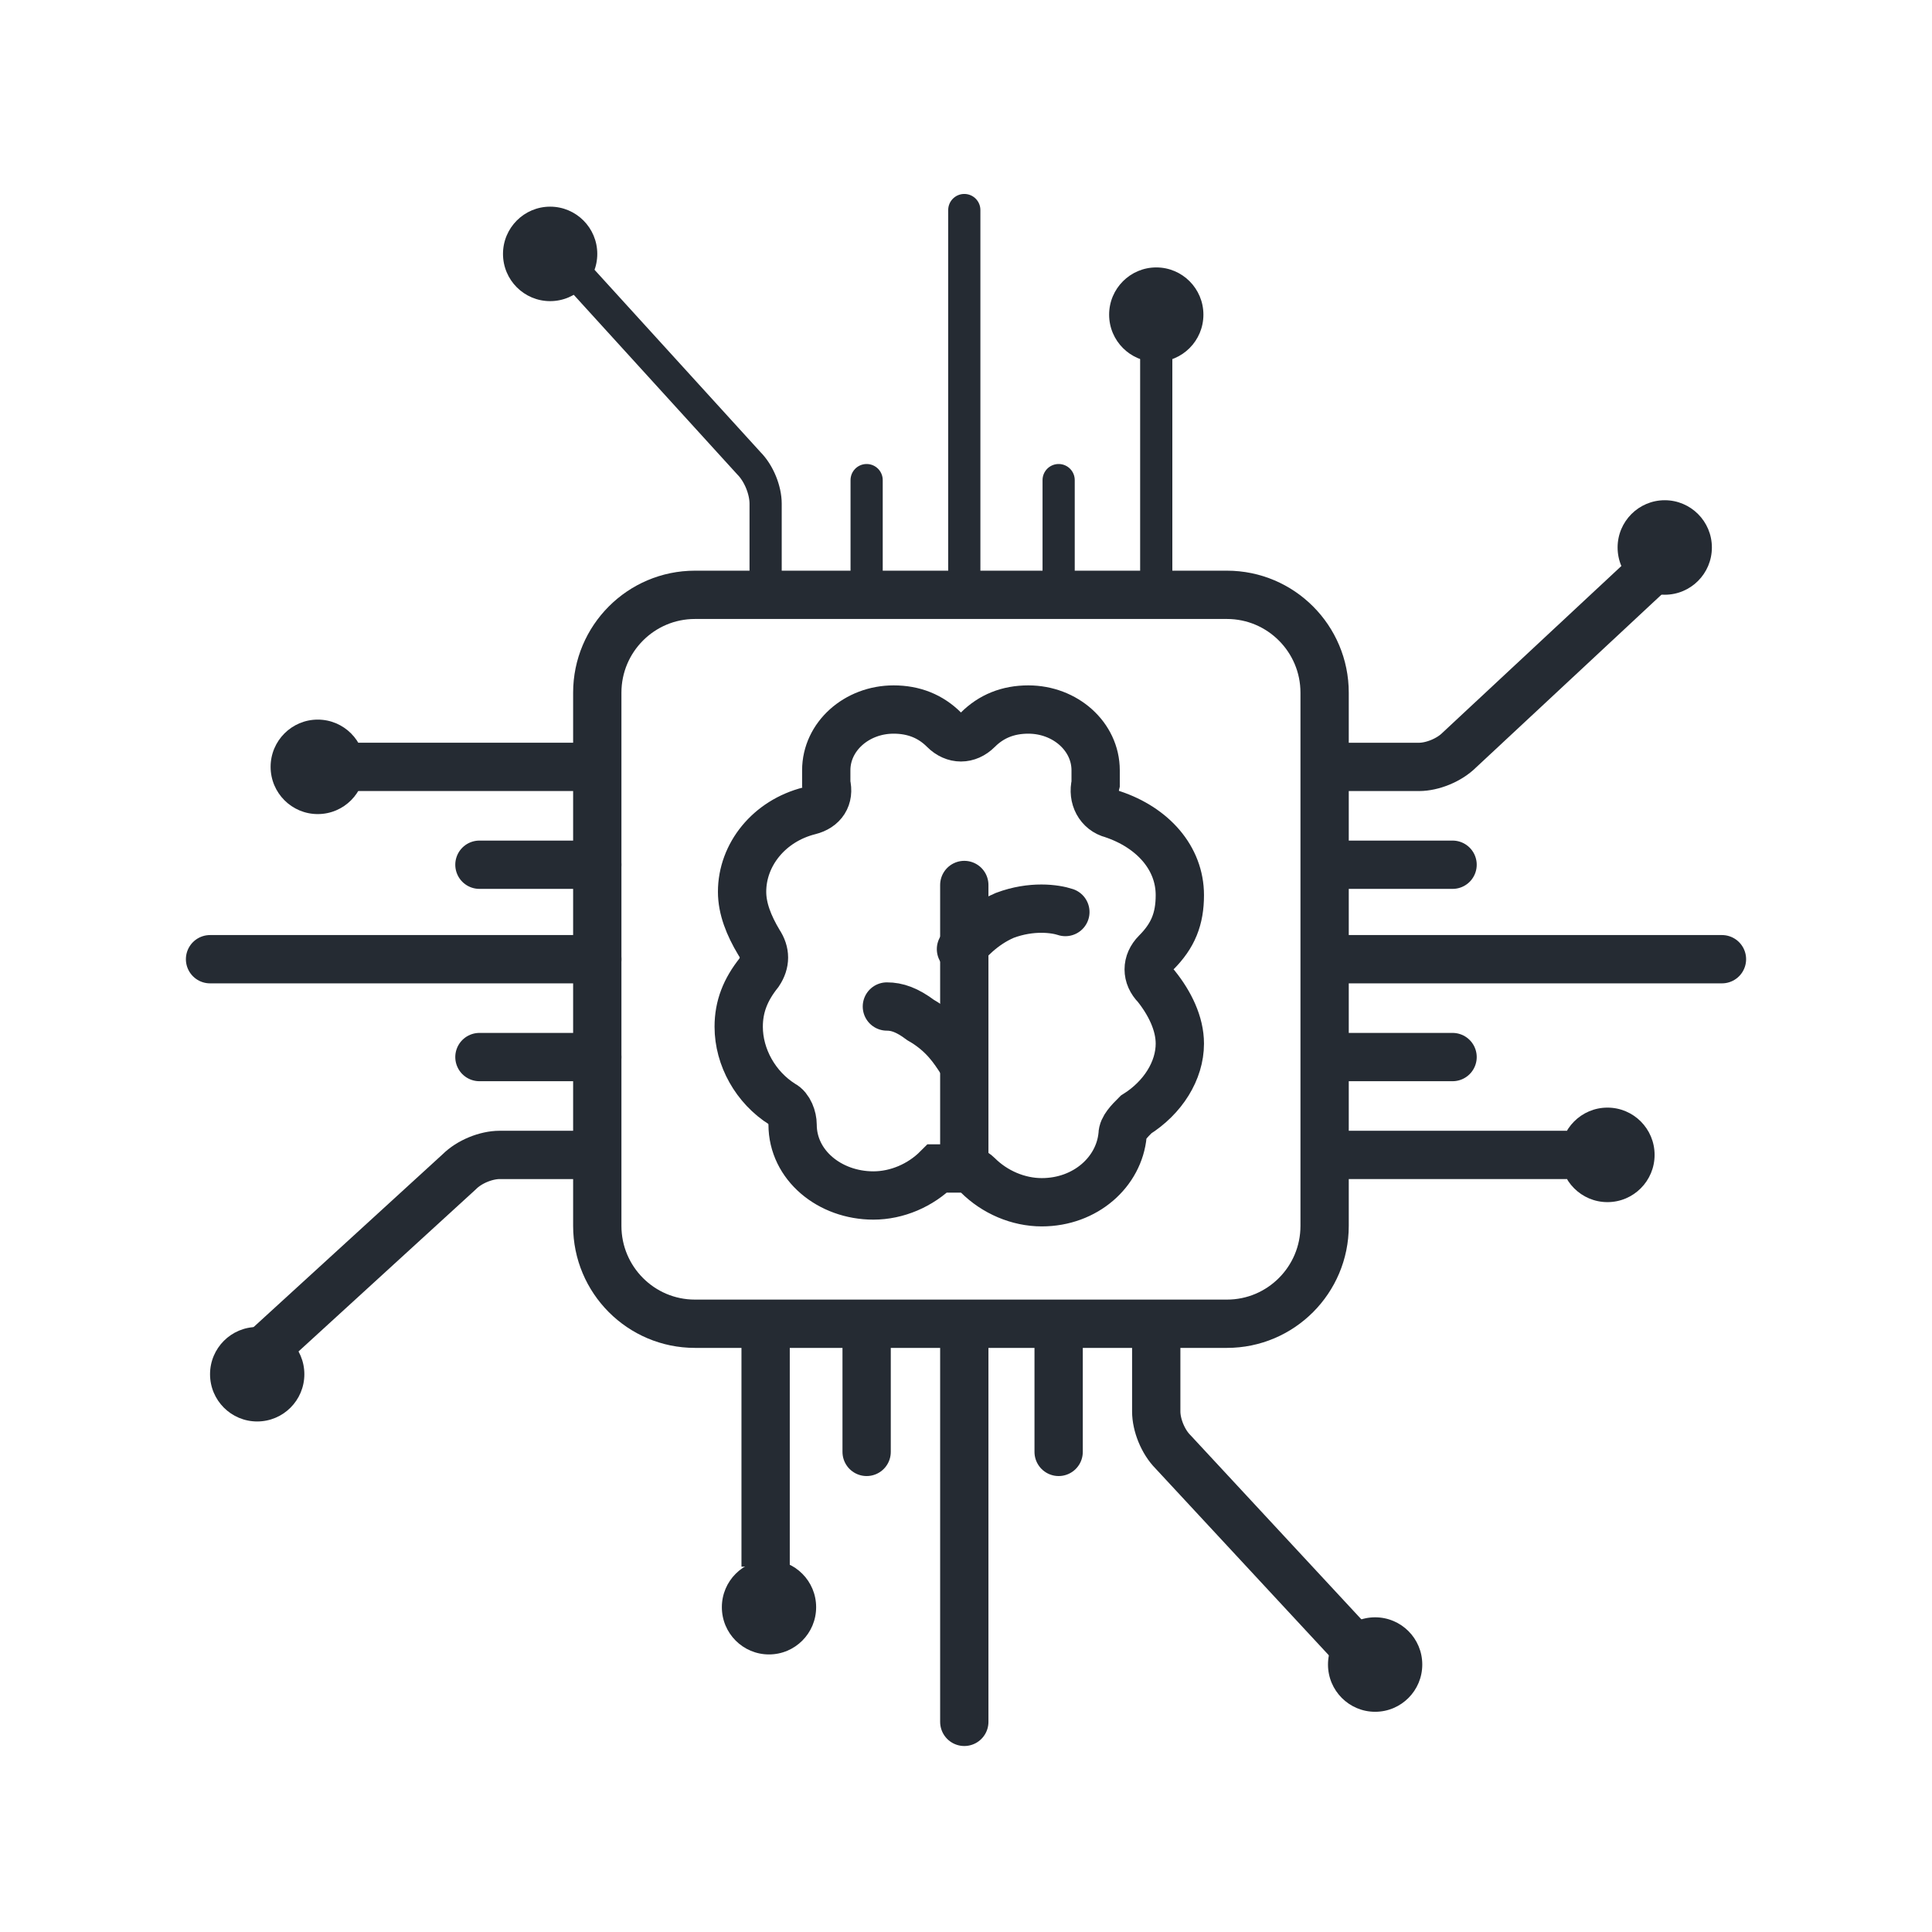 <svg width="60" height="60" viewBox="0 0 60 60" fill="none" xmlns="http://www.w3.org/2000/svg">
<path d="M38.104 41.11H21.581C19.908 41.11 18.549 39.748 18.549 38.071V21.512C18.549 19.835 19.908 18.473 21.581 18.473H38.104C39.778 18.473 41.137 19.835 41.137 21.512V38.071C41.137 39.748 39.778 41.11 38.104 41.11Z" stroke="#252B33" stroke-width="1.5" stroke-miterlimit="10"/>
<path d="M9.868 25.282C10.677 25.282 11.332 24.625 11.332 23.815C11.332 23.005 10.677 22.348 9.868 22.348C9.06 22.348 8.404 23.005 8.404 23.815C8.404 24.625 9.06 25.282 9.868 25.282Z" fill="#252B33"/>
<path d="M49.921 37.333C50.73 37.333 51.385 36.676 51.385 35.866C51.385 35.055 50.73 34.398 49.921 34.398C49.112 34.398 48.457 35.055 48.457 35.866C48.457 36.676 49.112 37.333 49.921 37.333Z" fill="#252B33"/>
<path d="M7.987 44.145C8.796 44.145 9.452 43.489 9.452 42.678C9.452 41.868 8.796 41.211 7.987 41.211C7.179 41.211 6.523 41.868 6.523 42.678C6.523 43.489 7.179 44.145 7.987 44.145Z" fill="#252B33"/>
<path d="M51.7 18.47C52.509 18.47 53.164 17.813 53.164 17.002C53.164 16.192 52.509 15.535 51.7 15.535C50.892 15.535 50.236 16.192 50.236 17.002C50.236 17.813 50.892 18.47 51.7 18.47Z" fill="#252B33"/>
<path d="M35.909 11.239C36.718 11.239 37.373 10.582 37.373 9.772C37.373 8.962 36.718 8.305 35.909 8.305C35.101 8.305 34.445 8.962 34.445 9.772C34.445 10.582 35.101 11.239 35.909 11.239Z" fill="#252B33"/>
<path d="M23.882 51.38C24.691 51.38 25.346 50.723 25.346 49.913C25.346 49.102 24.691 48.445 23.882 48.445C23.073 48.445 22.418 49.102 22.418 49.913C22.418 50.723 23.073 51.38 23.882 51.38Z" fill="#252B33"/>
<path d="M17.085 9.352C17.894 9.352 18.549 8.696 18.549 7.885C18.549 7.075 17.894 6.418 17.085 6.418C16.277 6.418 15.621 7.075 15.621 7.885C15.621 8.696 16.277 9.352 17.085 9.352Z" fill="#252B33"/>
<path d="M42.706 53.161C43.515 53.161 44.17 52.504 44.17 51.694C44.17 50.883 43.515 50.227 42.706 50.227C41.898 50.227 41.242 50.883 41.242 51.694C41.242 52.504 41.898 53.161 42.706 53.161Z" fill="#252B33"/>
<path d="M29.843 36.288C30.052 36.288 30.262 36.393 30.366 36.498C30.889 37.022 31.621 37.337 32.353 37.337C33.713 37.337 34.758 36.393 34.863 35.24C34.863 35.031 35.072 34.821 35.281 34.612C36.118 34.088 36.641 33.249 36.641 32.411C36.641 31.782 36.327 31.153 35.909 30.629C35.595 30.315 35.595 29.895 35.909 29.581C36.432 29.057 36.641 28.533 36.641 27.799C36.641 26.646 35.804 25.703 34.549 25.284C34.131 25.179 33.922 24.76 34.026 24.341C34.026 24.236 34.026 24.026 34.026 23.922C34.026 22.874 33.085 22.035 31.935 22.035C31.307 22.035 30.785 22.245 30.366 22.664C30.052 22.978 29.634 22.978 29.32 22.664C28.902 22.245 28.379 22.035 27.752 22.035C26.602 22.035 25.66 22.874 25.66 23.922C25.66 24.026 25.66 24.131 25.66 24.341C25.765 24.76 25.556 25.075 25.137 25.179C23.883 25.494 23.046 26.542 23.046 27.695C23.046 28.219 23.255 28.743 23.569 29.267C23.778 29.581 23.778 29.895 23.569 30.21C23.151 30.734 22.941 31.258 22.941 31.887C22.941 32.83 23.464 33.773 24.301 34.297C24.51 34.402 24.615 34.716 24.615 34.926C24.615 36.184 25.765 37.127 27.124 37.127C27.856 37.127 28.588 36.812 29.111 36.288C29.425 36.288 29.634 36.288 29.843 36.288Z" stroke="#252B33" stroke-width="1.5" stroke-miterlimit="10"/>
<path d="M17.816 8.41L23.254 14.384C23.568 14.698 23.777 15.222 23.777 15.642V18.471" stroke="#252B33" stroke-miterlimit="10"/>
<path d="M51.281 17.738L45.321 23.293C45.007 23.607 44.484 23.817 44.066 23.817H41.242" stroke="#252B33" stroke-width="1.5" stroke-miterlimit="10"/>
<path d="M41.974 51.065L36.431 45.091C36.117 44.777 35.908 44.253 35.908 43.834V41.004" stroke="#252B33" stroke-width="1.5" stroke-miterlimit="10"/>
<path d="M8.301 41.841L14.262 36.391C14.575 36.077 15.098 35.867 15.517 35.867H18.34" stroke="#252B33" stroke-width="1.5" stroke-miterlimit="10"/>
<path d="M11.02 23.816H18.549" stroke="#252B33" stroke-width="1.5" stroke-miterlimit="10"/>
<path d="M35.908 10.926V18.472" stroke="#252B33" stroke-miterlimit="10"/>
<path d="M48.666 35.867H41.346" stroke="#252B33" stroke-width="1.5" stroke-miterlimit="10"/>
<path d="M23.777 41.109V48.655" stroke="#252B33" stroke-width="1.5" stroke-miterlimit="10"/>
<path d="M14.889 26.855H18.549" stroke="#252B33" stroke-width="1.5" stroke-miterlimit="10" stroke-linecap="round"/>
<path d="M14.889 32.828H18.549" stroke="#252B33" stroke-width="1.5" stroke-miterlimit="10" stroke-linecap="round"/>
<path d="M6.523 29.789H18.55" stroke="#252B33" stroke-width="1.5" stroke-miterlimit="10" stroke-linecap="round"/>
<path d="M45.111 26.855H41.451" stroke="#252B33" stroke-width="1.5" stroke-miterlimit="10" stroke-linecap="round"/>
<path d="M45.111 32.828H41.451" stroke="#252B33" stroke-width="1.5" stroke-miterlimit="10" stroke-linecap="round"/>
<path d="M53.477 29.789H41.451" stroke="#252B33" stroke-width="1.5" stroke-miterlimit="10" stroke-linecap="round"/>
<path d="M32.877 45.09V41.422" stroke="#252B33" stroke-width="1.5" stroke-miterlimit="10" stroke-linecap="round"/>
<path d="M26.914 45.09V41.422" stroke="#252B33" stroke-width="1.5" stroke-miterlimit="10" stroke-linecap="round"/>
<path d="M29.947 53.474V41.422" stroke="#252B33" stroke-width="1.5" stroke-miterlimit="10" stroke-linecap="round"/>
<path d="M32.877 14.91V18.578" stroke="#252B33" stroke-miterlimit="10" stroke-linecap="round"/>
<path d="M26.914 14.91V18.578" stroke="#252B33" stroke-miterlimit="10" stroke-linecap="round"/>
<path d="M29.947 6.523V18.576" stroke="#252B33" stroke-miterlimit="10" stroke-linecap="round"/>
<path d="M29.947 27.484V36.288" stroke="#252B33" stroke-width="1.5" stroke-miterlimit="10" stroke-linecap="round"/>
<path d="M33.086 28.324C32.772 28.219 32.04 28.114 31.203 28.428C30.471 28.743 30.053 29.267 29.844 29.476" stroke="#252B33" stroke-width="1.5" stroke-miterlimit="10" stroke-linecap="round"/>
<path d="M27.543 31.258C27.857 31.258 28.17 31.363 28.589 31.677C29.321 32.096 29.634 32.62 29.844 32.935" stroke="#252B33" stroke-width="1.5" stroke-miterlimit="10" stroke-linecap="round"/>
</svg>
